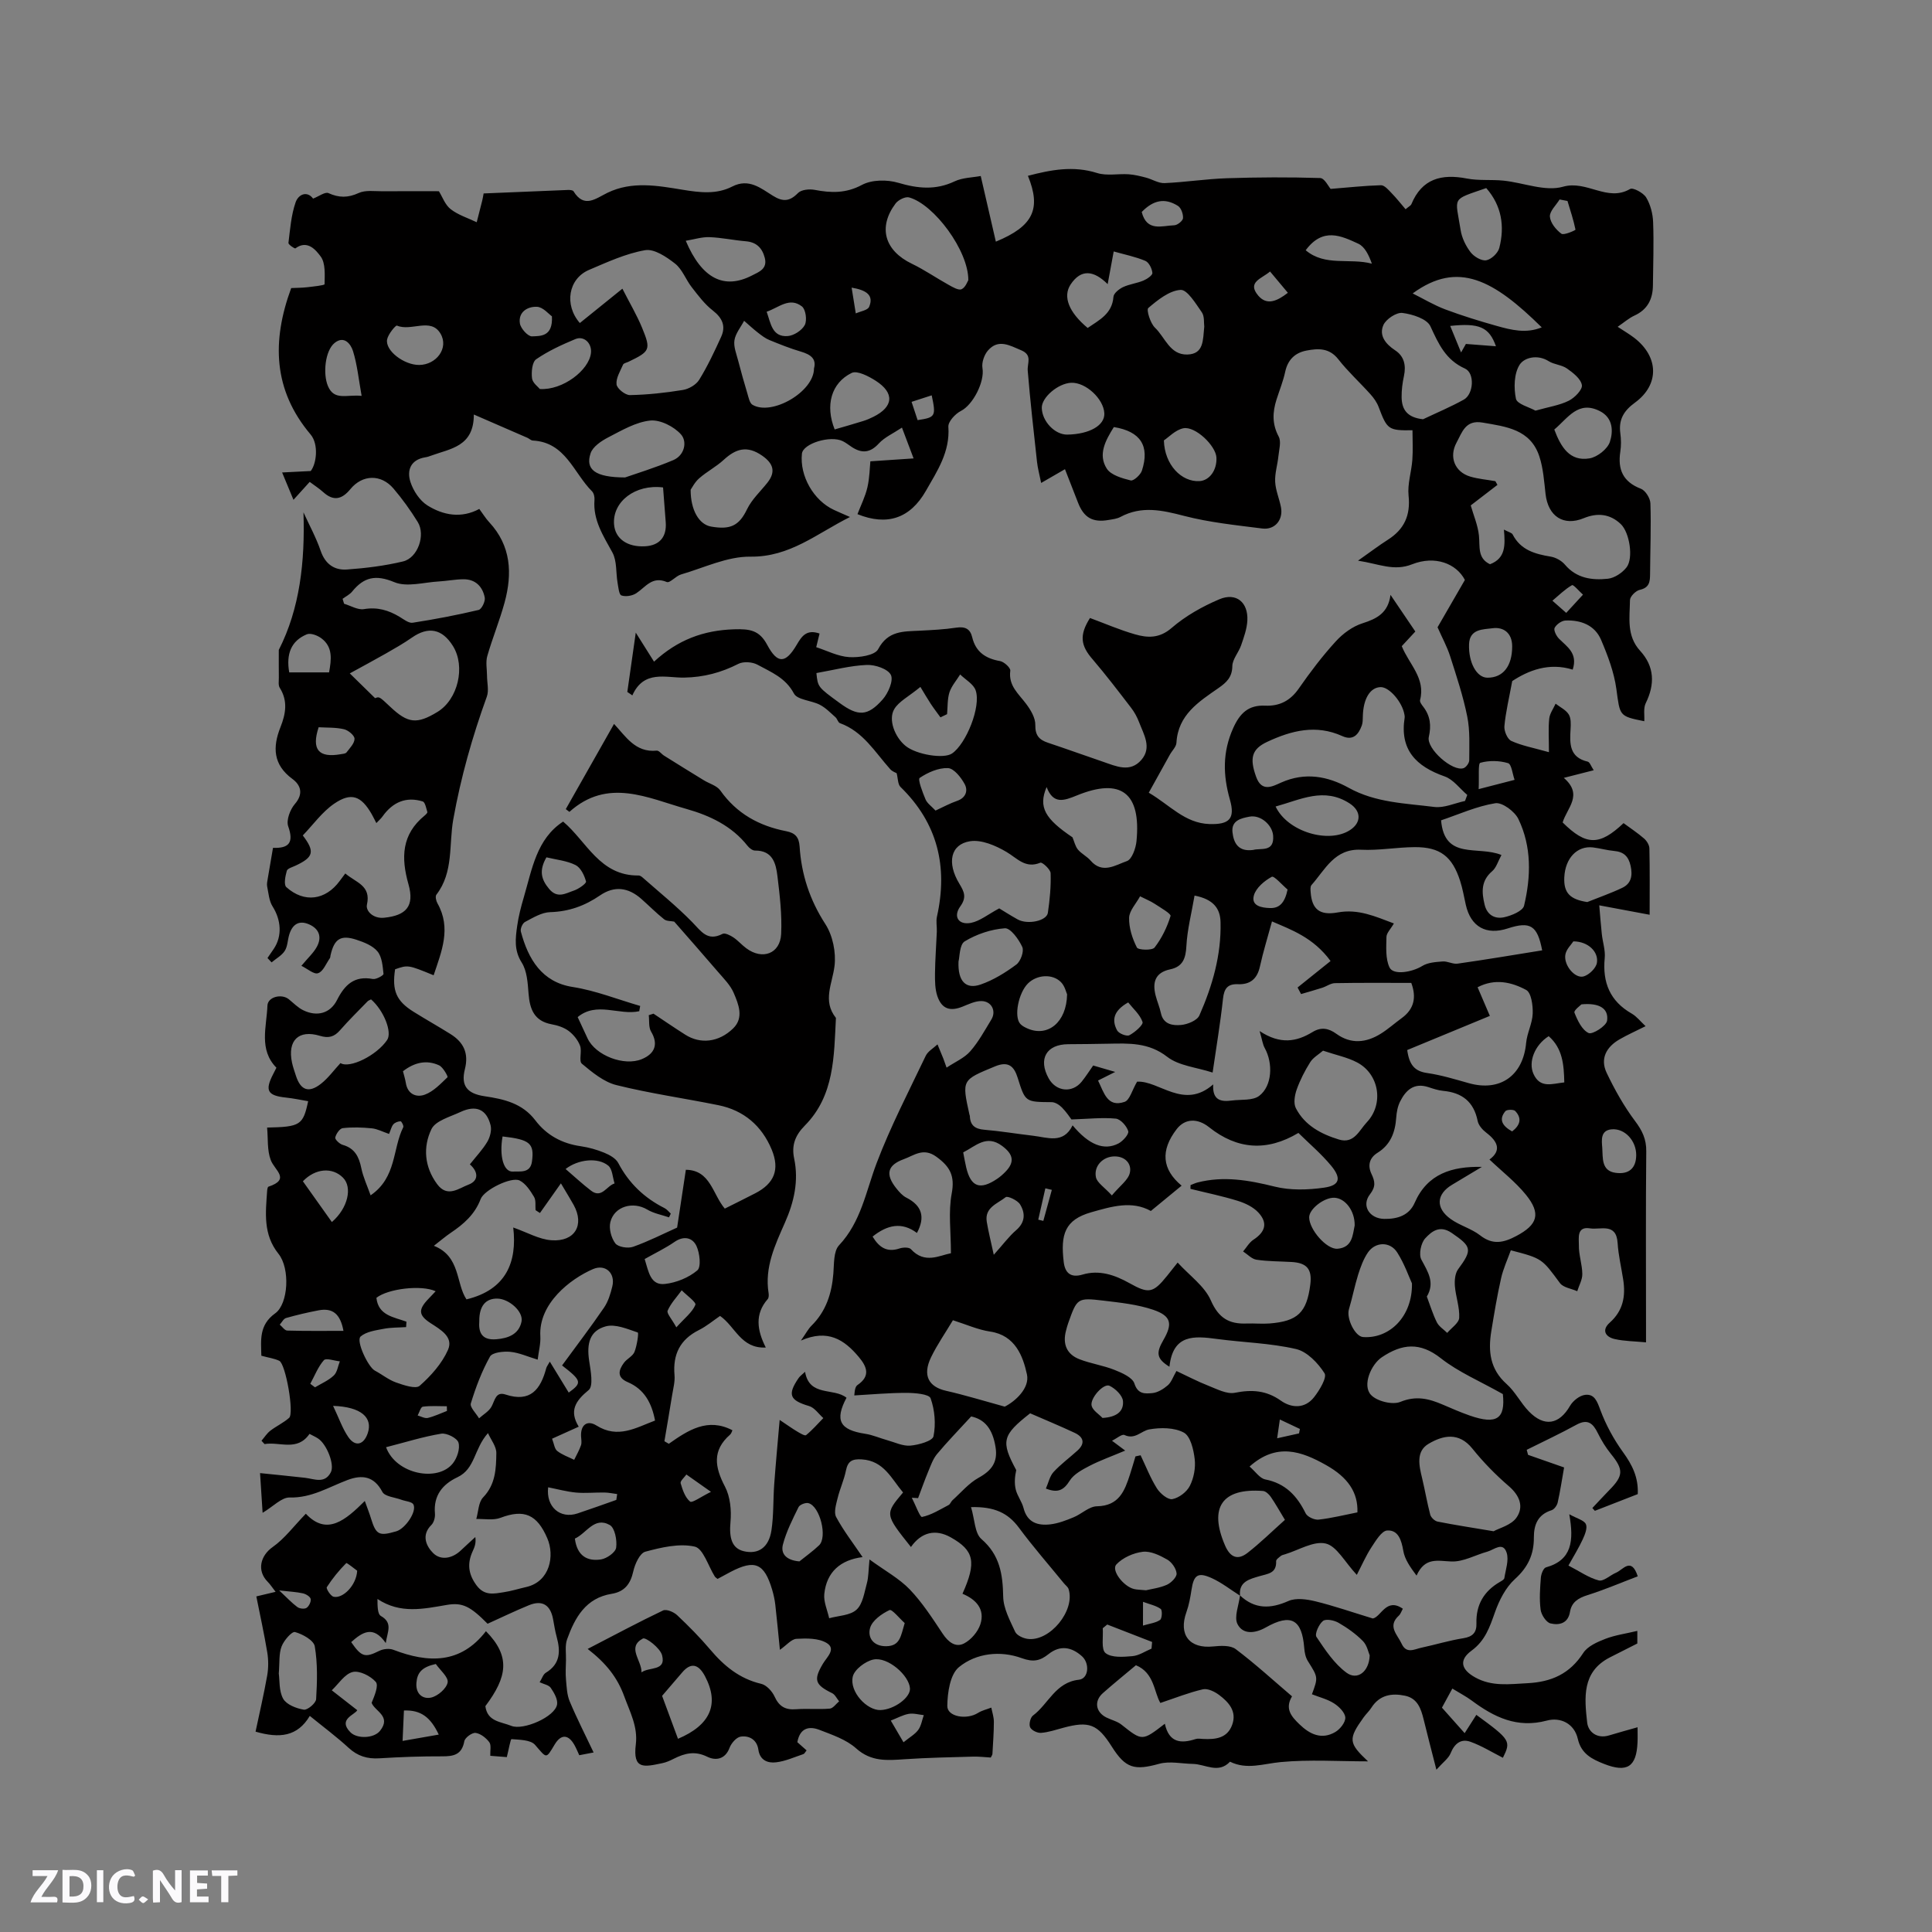 <svg enable-background="new 0 0 400 400" viewBox="0 0 400 400" xmlns="http://www.w3.org/2000/svg"><rect x="0" y="0" width="400" height="400" fill="#808080" stroke="none"/><g fill="#fbfafc"><path d="m37.59 393.81c-.92.31-1.52.05-2-.78-.7-1.2-1.52-2.34-2.47-3.78v4.59c-.55.03-.95.05-1.41.07-.03-.37-.06-.64-.06-.91 0-1.91 0-3.81 0-5.7 1.13-.41 1.77-.03 2.29.91.62 1.11 1.38 2.14 2.31 3.19v-4.2h1.35v6.61z"/><path d="m12.94 393.88v-6.75c1.9.19 3.93-.54 5.37 1.29.8 1.01.78 2.88.03 3.97-1.37 1.97-3.4 1.51-5.4 1.49m1.45-1.22c2.04.12 2.92-.58 2.89-2.21-.03-1.51-.98-2.19-2.89-2z"/><path d="m11.81 393.87h-5.49c.68-2.18 2.47-3.48 3.51-5.45h-3.08v-1.21h5.29c-.71 2.13-2.44 3.48-3.47 5.51.86 0 1.63.04 2.39-.01.79-.05 1.14.21.85 1.16"/><path d="m39.33 393.86v-6.61h3.7v1.07h-2.22v1.52c.68.04 1.34.09 2.07.13v1.07c-.72.05-1.38.09-2.1.14v1.48h2.4v1.19h-3.85z"/><path d="m27.71 388.56c-1.15-.3-2.46-.61-3.1.64-.37.73-.41 1.93-.06 2.67.63 1.35 1.99.93 3.17.68.35.94-.01 1.32-.93 1.46-1.62.25-3.05-.27-3.76-1.48-.73-1.24-.6-3.03.31-4.17.88-1.11 2.71-1.7 4-1.16.32.13.44.74.65 1.12-.1.08-.19.16-.28.24"/><path d="m49.15 387.24v1.07c-.59.02-1.17.05-1.87.08v5.44h-1.48v-5.44h-1.85c-.05-.4-.08-.73-.13-1.15z"/><path d="m20.06 387.21h1.33v6.62h-1.33z"/><path d="m30.68 393.25c-.49.38-.8.79-1.05.76-.32-.05-.6-.45-.9-.7.26-.24.51-.64.8-.67.29-.04.62.3 1.15.61"/></g><path d="m62.4 199.96c1.38-1.66 2.51-2.67 3.19-3.92 1.11-2.02.5-3.76-1.64-4.68-2.13-.91-3.45.1-4.07 2.16-.34 1.11-.33 2.42-.92 3.34-.63.98-1.8 1.6-2.73 2.39-.28-.3-.57-.6-.85-.9.43-.63.87-1.27 1.3-1.9 1.78-2.64 1.53-5.98-.25-8.79-.73-1.16-.83-2.74-1.12-4.15-.1-.5.04-1.06.12-1.58.34-2.08.71-4.17 1.09-6.39 3.35.12 4.33-1.11 3.15-4.46-.44-1.26.39-3.47 1.37-4.61 1.87-2.15 1.18-3.97-.49-5.19-4.03-2.96-4.12-6.6-2.49-10.71 1.1-2.77 1.58-5.44-.14-8.17-.34-.53-.18-1.4-.19-2.11-.02-1.78-.01-3.57-.01-5.73 4.38-8.6 5.44-18.31 5.11-28.48 1.21 2.65 2.62 5.22 3.56 7.96.94 2.75 2.84 4.06 5.45 3.87 3.89-.28 7.81-.76 11.6-1.67 3.06-.73 4.71-5.47 3.05-8.16-1.5-2.43-3.18-4.77-5.03-6.94-2.57-3.01-6.42-2.91-8.91.12-1.74 2.12-3.48 2.58-5.64.62-.85-.77-1.84-1.39-2.79-2.11-.98 1.08-1.82 2.01-3.36 3.71-.91-2.19-1.63-3.93-2.35-5.66 1.81-.09 3.62-.18 5.92-.3 1.21-1.5 1.68-5.55-.02-7.56-7.76-9.19-8.07-19.32-4.02-30.32 1.01-.05 2.16-.04 3.29-.17 1.27-.15 3.62-.39 3.62-.63.03-1.95.22-4.35-.81-5.74-.92-1.23-2.7-3.55-5.23-1.68-.15.11-1.49-.8-1.44-1.13.35-2.84.56-5.76 1.49-8.42.58-1.65 2.38-2.42 3.61-.75 1.21-.47 2.49-1.45 3.18-1.14 2.19.99 4.03 1 6.26-.02 1.42-.65 3.3-.35 4.98-.36 3.79-.04 7.58-.01 11.63-.01.72 1.16 1.28 2.82 2.44 3.72 1.56 1.21 3.57 1.83 5.39 2.7.39-1.51.78-3.01 1.15-4.52.1-.4.16-.81.28-1.44 5.83-.24 11.63-.49 17.43-.72.4-.02 1.03.03 1.18.27 2.22 3.61 4.6 1.49 7.04.31 5.08-2.46 10.39-1.47 15.58-.62 3.54.58 6.98 1 10.24-.67 3.45-1.77 5.92.36 8.44 1.92 2.06 1.28 3.46 1.18 5.18-.58.69-.7 2.35-.86 3.45-.65 3.4.65 6.46.75 9.79-1.03 2.04-1.09 5.19-1.12 7.5-.44 4.06 1.2 7.75 1.57 11.68-.29 1.64-.78 3.65-.78 5.41-1.11 1.09 4.74 2.1 9.14 3.13 13.59 7.75-3.2 9.43-6.77 6.64-13.63 4.74-1.24 9.39-2.14 14.32-.58 2 .63 4.34.12 6.51.26 1.21.08 2.42.38 3.6.69 1.31.34 2.6 1.2 3.87 1.14 4.32-.19 8.62-.87 12.93-1.01 6.42-.21 12.86-.24 19.28-.04.9.03 1.74 1.78 2.16 2.25 3.66-.29 7.04-.67 10.42-.76.72-.02 1.55.95 2.18 1.61 1.03 1.05 1.94 2.22 2.92 3.36.74-.62 1.08-.77 1.19-1.02 2.19-5.32 6.25-6.35 11.49-5.34 2.47.48 5.08.18 7.61.44 4.14.43 8.62 2.31 12.3 1.26 4.94-1.42 9.17 3.23 13.89.47.61-.36 2.74.79 3.33 1.75.89 1.47 1.38 3.38 1.44 5.13.17 4.34 0 8.69-.04 13.03-.02 2.87-1.09 5.05-3.85 6.31-1.13.52-2.11 1.39-3.45 2.31 1.27.84 2.41 1.5 3.44 2.29 5.09 3.93 5.24 9.69.14 13.41-2.31 1.68-3.41 3.51-3.03 6.33.17 1.25.19 2.57 0 3.81-.57 3.71.55 6.26 4.26 7.69.94.36 1.94 1.97 1.97 3.03.16 4.87-.04 9.75-.07 14.63-.01 1.59-.14 2.83-2.13 3.27-.83.18-2.02 1.37-2.03 2.12-.05 3.62-.76 7.38 2.11 10.51 2.97 3.25 3.08 6.91 1.15 10.84-.52 1.06-.22 2.51-.3 3.73-5.28-1.04-5.02-1.14-5.78-6.68-.48-3.48-1.78-6.92-3.17-10.18-1.3-3.03-4.18-4.12-7.35-3.99-.81.03-1.88.79-2.26 1.52-.25.47.34 1.67.88 2.22 1.66 1.69 3.97 3 2.86 6.43-4.93-1.54-9.21.19-12.52 2.37-.65 3.53-1.35 6.41-1.62 9.33-.09 1.01.62 2.69 1.43 3.06 2.13.98 4.52 1.41 7.79 2.33 0-2.88-.15-4.93.06-6.94.11-1.07.86-2.07 1.32-3.1.93.72 2.12 1.28 2.71 2.21.5.79.45 2.02.39 3.05-.18 2.99-.3 5.84 3.55 6.74.43.1.69.95 1.24 1.78-2.02.51-3.76.96-6.19 1.58 4.1 3.53.63 6.25-.24 9.23 4.87 4.83 7.63 4.85 12.61.14 1.43 1.06 2.92 2.03 4.25 3.19.56.49 1.09 1.35 1.1 2.05.1 4.44.05 8.88.05 13.73-3.36-.63-6.43-1.2-10.43-1.95.19 2.15.32 4.06.53 5.97.18 1.66.76 3.34.6 4.95-.49 5.05 1.08 8.92 5.6 11.5 1.04.6 1.83 1.65 2.86 2.6-2.01 1.01-3.75 1.78-5.38 2.72-2.73 1.57-4.08 3.99-2.68 6.94 1.66 3.48 3.58 6.91 5.89 9.99 1.49 1.98 2.34 3.75 2.31 6.26-.12 11.88-.05 23.75-.05 35.63v3.92c-2.36-.23-4.47-.23-6.47-.68-1.96-.44-2.76-1.87-1.04-3.4 2.79-2.48 3.32-5.51 2.78-8.95-.39-2.51-.99-5.01-1.15-7.54-.27-4.27-3.56-2.68-5.71-3.03-2.82-.46-2.29 2.06-2.31 3.49-.04 1.98.69 3.97.71 5.96.02 1.18-.68 2.37-1.05 3.56-1.22-.54-2.89-.75-3.58-1.68-3.72-5.04-3.64-5.1-10.17-6.79-.68 1.9-1.57 3.8-2.02 5.81-.82 3.61-1.42 7.27-2.02 10.93-.68 4.13-.29 7.88 3.17 10.95 1.79 1.59 2.91 3.92 4.6 5.66 3.21 3.31 6.29 2.73 8.53-1.15.61-1.05 1.99-2.14 3.13-2.27 1.93-.23 2.48 1.34 3.14 3.12 1.15 3.09 2.78 6.09 4.71 8.76 1.88 2.6 3.2 5.18 3.04 8.67-2.92 1.14-5.9 2.3-8.88 3.46-.17-.19-.35-.39-.52-.58 1.16-1.22 2.29-2.47 3.47-3.67 3-3.02 3.02-4.28.36-7.55-1.05-1.3-1.95-2.77-2.69-4.27-.99-2.02-2.08-3.05-4.44-1.75-3.37 1.85-6.85 3.47-10.29 5.19.09.35.19.7.28 1.04 2.43.85 4.86 1.7 7.46 2.61-.45 2.52-.8 4.92-1.33 7.27-.14.61-.72 1.42-1.28 1.59-2.85.9-3.66 3.03-3.65 5.66.02 3.49-1.22 6.15-3.92 8.59-1.91 1.73-3.26 4.39-4.14 6.89-1.08 3.05-2.02 5.86-4.83 7.92-2.67 1.95-2.19 3.92.74 5.55 3.47 1.93 7.07 1.39 10.81 1.2 5.01-.26 8.78-1.95 11.57-6.27.9-1.39 2.89-2.26 4.56-2.91 2.05-.79 4.29-1.09 6.63-1.65v2.61c-1.98 1-3.83 1.93-5.67 2.87-5.86 2.99-5.28 8.41-4.71 13.52.22 1.91 2.04 3.4 4.53 2.64 1.89-.58 3.81-1.09 5.9-1.69 0 1.26.04 2.21-.01 3.15-.22 5.05-2.15 6.32-6.95 4.43-2.46-.97-4.7-2.06-5.41-5.17-.73-3.2-3.6-4.55-6.42-3.79-6.14 1.64-10.91-.7-15.55-4.15-1.18-.87-2.5-1.55-4.01-2.48-.77 1.41-1.46 2.67-2.15 3.95 1.58 1.78 3.1 3.48 4.7 5.28.77-1.2 1.6-2.49 2.42-3.79 7.07 5.17 7.21 5.43 5.5 8.89-2.26-1.15-4.39-2.48-6.71-3.31-1.96-.7-3.3.35-4.11 2.36-.43 1.07-1.56 1.86-2.95 3.42-1.05-4.11-1.87-7.25-2.64-10.41-.55-2.24-1.27-4.37-3.86-4.91-2.77-.58-5.27-.16-6.96 2.48-.45.71-1.1 1.3-1.59 1.98-3.24 4.52-3.17 5.31.89 9.13-6.12 0-12.14-.41-18.08.15-3.56.33-6.99 1.65-10.49-.08-2.41 2.56-5.1.51-7.66.46-2.34-.04-4.82-.62-6.98-.03-5.14 1.42-6.97.98-9.84-3.56-2.94-4.65-4.71-5.33-10.01-3.9-1.53.41-3.07.94-4.63 1.06-.76.06-1.96-.52-2.26-1.15-.29-.61.04-2.02.58-2.43 3.21-2.39 4.65-6.89 9.52-7.42 2.02-.22 2.28-3.39.62-4.87-2.15-1.92-4.5-2.34-6.89-.45-1.74 1.39-3.13 1.74-5.58.85-4.4-1.6-9.4-1.07-12.98 1.85-1.84 1.5-2.39 5.28-2.42 8.05-.03 2.24 4 2.93 6.36 1.44.82-.52 1.83-.74 2.75-1.1.19.98.53 1.96.53 2.94 0 2.22-.18 4.45-.3 6.67-.01.19-.17.37-.34.73-1.17-.07-2.41-.22-3.65-.19-4.73.13-9.46.22-14.18.54-3.61.25-6.93.55-10.05-2.25-2.04-1.83-4.94-2.8-7.59-3.83-2.09-.81-4.03-.46-4.58 2.55.53.47 1.19 1.05 1.92 1.7-.29.34-.43.69-.67.77-1.87.62-3.73 1.48-5.66 1.7-1.69.2-3.34-.39-3.66-2.63-.29-2.03-1.87-2.96-3.66-2.69-.88.13-1.94 1.35-2.3 2.31-.93 2.48-2.95 2.68-4.63 1.85-2.56-1.26-4.66-.72-6.92.42-.75.38-1.54.74-2.36.91-3.77.79-6.16 1.42-5.5-3.9.44-3.64-1.19-6.62-2.39-9.91-1.43-3.93-3.73-6.85-7.58-9.84 5.71-2.95 10.6-5.58 15.61-7.96.69-.33 2.22.31 2.92.98 2.39 2.25 4.71 4.6 6.83 7.1 2.87 3.4 6.09 6.06 10.57 7.11 1.09.25 2.27 1.54 2.77 2.64.94 2.06 2.24 2.79 4.44 2.62 2.32-.18 4.67.07 6.99-.13.68-.06 1.29-.98 1.93-1.51-.48-.58-.84-1.39-1.45-1.69-3.56-1.74-3.89-2.75-1.9-6.1.8-1.35 2.81-3.06.77-4.29-1.67-1.01-4.15-.98-6.24-.86-1.07.06-2.07 1.33-3.44 2.28-.34-3.34-.61-6.34-.95-9.32-.12-1.05-.35-2.09-.65-3.11-1.63-5.5-3.58-6.33-8.6-3.71-.92.48-1.83.99-2.71 1.46-.25-.22-.45-.32-.56-.49-1.37-2.17-2.4-5.8-4.16-6.2-3.2-.72-6.92.16-10.23 1.05-1.15.31-2.16 2.56-2.5 4.09-.58 2.62-1.83 4.2-4.46 4.63-5.39.87-7.62 4.93-9.24 9.42-.47 1.31-.19 2.89-.23 4.34-.03 1.33-.12 2.67 0 3.98.14 1.53.19 3.15.77 4.53 1.47 3.51 3.21 6.9 4.95 10.58-1.06.2-1.93.37-2.97.57-.35-.76-.62-1.43-.97-2.06-1.27-2.3-2.81-2.35-4.12-.16-1.85 3.09-1.61 2.89-4.06.08-.92-1.06-3.19-1.05-4.88-1.19-.2-.02-.57 2.14-.97 3.72-.65-.05-1.96-.15-3.42-.27-.05-1.06.24-2.21-.21-2.82-.67-.89-1.81-1.79-2.84-1.92-.73-.09-2.2.99-2.33 1.73-.51 2.78-2.19 3.13-4.57 3.12-4.34-.02-8.69.14-13.02.41-2.48.15-4.48-.44-6.35-2.16-2.48-2.28-5.21-4.31-8.05-6.62-2.56 4.3-6.27 4.69-11.23 3.26.82-3.88 1.72-7.73 2.41-11.62.27-1.54.27-3.21.02-4.76-.64-3.88-1.5-7.73-2.27-11.62 1.73-.41 2.6-.62 3.99-.95-.71-.91-1.12-1.56-1.65-2.09-2.28-2.31-1.5-5.39 1.04-7.18 2.49-1.75 4.39-4.35 6.87-6.9 4.38 4.68 8.26 1.28 12.21-2.64.6 1.68.98 2.62 1.27 3.59 1.06 3.43 1.66 3.74 5.25 2.69 1.85-.54 4.28-4.07 3.55-5.54-.29-.6-1.63-.67-2.49-.99-1.36-.51-3.43-.66-3.94-1.62-1.75-3.32-4.24-3.59-7.22-2.47-3.91 1.47-7.46 3.74-11.98 3.62-1.67-.04-3.38 1.85-5.6 3.17-.19-2.88-.34-5.26-.53-8.22 3.3.34 6.3.63 9.29.97 1.93.22 4.08 1.31 5.36-1.13.84-1.6-.85-5.83-2.63-7-.52-.34-1.1-.6-1.78-.96-2.54 3.7-6.17 1.57-9.31 2.11-.21-.23-.42-.46-.63-.69.6-.7 1.11-1.52 1.82-2.07 1.24-.96 2.73-1.63 3.9-2.67 1.08-.95-.71-11.18-2.04-11.81-1.03-.49-2.22-.64-3.71-1.05-.07-3.19-.53-6.36 2.88-8.79 2.71-1.94 3.11-9.27.67-12.31-3.22-4.02-2.67-8.5-2.35-13.04.02-.3.1-.81.27-.86 4.64-1.54 1.28-3.38.48-5.5-.78-2.04-.54-4.47-.76-6.74 6.87-.14 7.45-.5 8.5-5.46-1.54-.26-3.06-.59-4.6-.75-3.81-.4-4.41-1.45-2.65-4.84.19-.37.38-.75.68-1.34-3.69-3.75-2.03-8.44-1.86-12.87.07-1.79 2.92-2.52 4.42-1.31.98.79 1.88 1.74 2.99 2.28 2.85 1.39 5.59.67 7-2.12 1.6-3.16 3.58-5.07 7.41-4.35.68.13 2.24-.76 2.21-1.05-.17-1.6-.3-3.5-1.24-4.65-.99-1.21-2.79-1.91-4.37-2.43-3.27-1.07-4.6-.16-5.36 3.24-.05.21-.03.45-.15.61-.77 1.09-1.38 2.74-2.41 3.07-.83.34-2.2-.9-3.47-1.52zm194.33 130.36c3.06 2.86 6.28 2.81 10.02 1.15 1.56-.69 3.79-.37 5.57.06 3.86.94 7.63 2.26 11.91 3.56 1.7-.31 2.77-4.41 6.21-2.02-.3.54-.46 1.09-.82 1.42-2.43 2.22-.29 3.94.57 5.82.99 2.17 2.64 1.14 4.09.83 2.9-.62 5.75-1.5 8.67-1.96 1.96-.31 2.79-1.19 2.73-3.08-.11-3.83 1.54-6.66 4.84-8.57.36-.21.89-.49.94-.81.27-1.75.97-3.69.48-5.23-.76-2.39-2.61-.63-3.96-.25-2.5.69-5 2.14-7.46 2.05-2.85-.1-5.48-.98-7.24 2.92-1.34-1.79-2.45-3.39-2.74-5.12-.38-2.2-1.03-4.35-3.33-4.22-1.17.07-2.38 2.14-3.28 3.5-1.13 1.73-1.96 3.66-3.02 5.69-2.51-2.69-4.16-5.96-6.44-6.49-2.5-.58-5.59 1.37-8.42 2.23-.3.09-.65.16-.88.35-.38.31-.98.72-.96 1.08.1 2.57-1.74 2.58-3.52 3.12-1.88.57-4.28 1.08-3.95 4.02-1.95-1.23-3.79-2.7-5.87-3.64-2.87-1.3-3.72-.64-4.18 2.41-.24 1.56-.52 3.14-1.05 4.62-1.69 4.68.62 7.63 5.53 7.12 1.55-.16 3.58-.27 4.67.55 4.05 3.05 7.8 6.49 11.66 9.78-1.55 2.58-.11 4.2 1.54 5.79 2.16 2.09 4.6 3.24 7.41 1.6 1-.58 2.14-2.02 2.08-3.01-.06-1.03-1.3-2.26-2.33-2.92-1.37-.88-3.04-1.28-4.58-1.89 1.31-3.53 1.27-3.51-.84-6.87-.48-.76-.68-1.77-.75-2.69-.46-5.96-2.74-7.23-7.97-4.27-2.23 1.26-4.74 1.5-5.85-.7-.75-1.5.29-3.92.52-5.93zm-31.06-202.37c3.01 1.11 6.09 2.45 9.28 3.37 2.62.76 5.07.89 7.61-1.3 2.88-2.49 6.38-4.46 9.9-5.95 3.48-1.47 5.99.63 5.79 4.42-.09 1.72-.72 3.45-1.29 5.11-.51 1.49-1.8 2.88-1.82 4.32-.03 2.31-1.24 3.4-2.86 4.53-4.08 2.84-8.38 5.53-8.71 11.33-.05.85-.91 1.64-1.37 2.48-1.42 2.55-2.84 5.11-4.36 7.86 4.34 2.53 7.45 6.32 12.56 6.49 4.11.13 5.37-1.09 4.24-5.05-1.44-5.06-1.55-9.82.66-14.77 1.4-3.13 3.17-4.85 6.63-4.69 2.97.13 5.21-1.01 6.97-3.55 2.36-3.39 4.87-6.71 7.65-9.75 1.47-1.62 3.48-3.1 5.53-3.75 3-.95 5.33-2.16 5.81-5.89 1.87 2.75 3.47 5.12 5.14 7.59-.82.88-1.81 1.96-2.81 3.03 1.49 3.72 4.97 6.64 3.79 11.16-.1.39.35.99.67 1.4 1.46 1.9 1.67 3.9 1.14 6.24-.55 2.43 4.97 7.28 7.22 6.45.53-.2 1.15-1.07 1.15-1.63 0-3.02.18-6.11-.41-9.04-.85-4.24-2.23-8.38-3.55-12.51-.63-1.97-1.65-3.82-2.6-5.98 1.61-2.79 3.59-6.22 5.66-9.8-1.78-3.41-6.19-5.11-10.93-3.24-3.78 1.5-6.86-.09-11.2-.75 2.59-1.82 4.34-3.16 6.18-4.33 3.4-2.16 4.72-5.06 4.29-9.15-.25-2.41.6-4.92.78-7.39.15-2.03.03-4.09.03-6.13-5.01.07-5.24-.14-7.01-4.82-.36-.96-1-1.86-1.69-2.63-2.2-2.45-4.65-4.68-6.67-7.26-1.86-2.37-4.16-2.25-6.57-1.79-2.37.45-3.87 1.89-4.41 4.38-.42 1.96-1.19 3.84-1.8 5.76-.83 2.61-.94 5.07.45 7.67.56 1.05.08 2.7-.06 4.06-.18 1.78-.76 3.56-.67 5.31.09 1.77.86 3.49 1.2 5.25.5 2.6-1.25 4.75-3.88 4.41-5.43-.69-10.93-1.25-16.21-2.62-4.53-1.18-8.76-2.12-13.13.22-.72.39-1.62.49-2.45.63-3.31.59-5.15-.48-6.35-3.59-.87-2.26-1.76-4.51-2.7-6.92-1.66.96-3.15 1.83-4.93 2.85-.35-1.74-.72-3.06-.86-4.39-.69-6.28-1.4-12.56-1.92-18.86-.13-1.57 1.03-3.21-1.35-4.22-2.4-1.01-4.73-2.41-6.87.03-.79.9-1.35 2.52-1.15 3.67.48 2.81-1.96 7.6-4.46 8.86-1.17.59-2.68 2.22-2.6 3.29.36 5.18-2.29 9.12-4.65 13.25-3.27 5.72-8.03 7.31-14.17 4.83.71-1.85 1.62-3.65 2.06-5.56.46-2.01.48-4.12.61-5.38 3.17-.21 5.89-.4 8.95-.6-.91-2.41-1.54-4.07-2.41-6.38-1.83 1.22-3.59 1.99-4.78 3.28-1.8 1.97-3.51 2.1-5.59.75-.62-.4-1.2-.88-1.86-1.21-2.55-1.29-8.26.47-8.48 2.58-.49 4.6 2.41 9.69 6.63 11.64.94.44 1.9.84 3.32 1.47-6.88 3.43-12.43 8.31-20.62 8.21-4.78-.06-9.6 2.3-14.37 3.69-1.07.31-2.3 1.83-2.94 1.56-3.03-1.28-4.37 1.04-6.31 2.32-.82.54-2.19.77-3.08.46-.51-.17-.63-1.69-.8-2.62-.36-2.11-.11-4.52-1.07-6.28-1.89-3.46-4.04-6.69-3.71-10.87.05-.59-.12-1.4-.51-1.79-3.82-3.8-5.46-10.16-12.26-10.51-.38-.02-.74-.4-1.12-.57-3.43-1.5-6.87-2.99-11.09-4.82.02 6.65-4.83 7.05-8.82 8.51-.4.15-.8.29-1.22.35-3.06.49-3.86 2.71-3.08 5.11.59 1.83 1.92 3.85 3.51 4.85 3.29 2.06 7.03 2.73 10.74.73.78 1.05 1.33 1.97 2.05 2.74 4.55 4.89 4.82 10.63 3.19 16.63-1.02 3.74-2.51 7.35-3.58 11.08-.36 1.25-.07 2.69-.06 4.04 0 1.47.43 3.09-.04 4.38-3 8.28-5.38 16.68-6.94 25.38-.94 5.22.1 10.95-3.5 15.61-.27.35-.07 1.29.22 1.79 2.92 5.17.84 9.99-.79 14.9-5.3-2.17-5.3-2.17-7.98-1.24-.67 4.43.24 6.57 3.86 8.82 2.52 1.57 5.1 3.02 7.61 4.59 2.7 1.69 3.82 3.94 2.98 7.27-.86 3.41.44 5.06 4.06 5.6 4.04.6 7.83 1.45 10.53 5 2.32 3.06 5.51 4.8 9.38 5.35 1.66.24 3.33.71 4.89 1.35 1.09.45 2.38 1.16 2.89 2.12 2.2 4.2 5.4 7.24 9.59 9.35.5.25.87.75 1.29 1.14-.12.26-.24.51-.37.77-1.51-.52-3.16-.81-4.5-1.61-2.92-1.75-6.82-.7-7.64 2.58-.34 1.35.18 3.3 1.03 4.42.58.76 2.6 1.08 3.66.71 3.2-1.13 6.25-2.69 9.13-3.98.58-3.83 1.19-7.83 1.81-11.97 5.1.06 5.52 5.05 8.06 8.04 2.14-1.07 4.22-2.1 6.28-3.16 3.96-2.03 5.16-4.92 3.42-9.09-2.05-4.9-5.75-8.09-11.01-9.16-7.04-1.43-14.17-2.43-21.12-4.16-2.62-.65-5.01-2.64-7.16-4.43-.67-.56.06-2.56-.37-3.71-.44-1.17-1.35-2.31-2.36-3.07-.97-.73-2.29-1.16-3.52-1.38-3.63-.67-4.54-3.13-4.79-6.38-.17-2.18-.31-4.67-1.42-6.41-1.62-2.56-1.29-5.03-.93-7.6.28-1.98.79-3.95 1.36-5.88 1.72-5.85 2.65-12.12 8.15-15.7 4.89 4.12 7.59 11.27 15.64 11.16.28 0 .6.23.84.44 3.45 3.04 7.04 5.94 10.25 9.22 1.85 1.88 3.13 4.05 6.27 2.43.5-.26 1.6.3 2.25.73.96.64 1.73 1.56 2.67 2.25 3.34 2.49 7.03 1.13 7.22-2.98.19-3.97-.29-8-.77-11.97-.32-2.65-1-5.31-4.64-5.28-.52.01-1.19-.52-1.56-.99-3.25-4.12-7.82-6.26-12.58-7.61-8.05-2.27-16.33-6.56-24.29.59-.25-.19-.5-.38-.75-.57 3.3-5.83 6.6-11.65 9.99-17.64 2.4 2.56 4.41 5.98 8.83 5.53.47-.05 1 .71 1.53 1.04 2.73 1.71 5.47 3.41 8.22 5.09 1.15.71 2.71 1.11 3.43 2.13 3.38 4.78 8.03 7.33 13.63 8.42 1.81.35 2.65 1.18 2.78 3.16.37 5.8 2.1 11.08 5.33 16.07 1.53 2.36 2.24 5.86 1.9 8.67-.45 3.69-2.54 7.21.29 10.76-.41 7.94-.29 16.09-6.45 22.3-2 2.02-2.77 4.09-2.2 6.8.98 4.65-.02 9.02-1.91 13.29-2.05 4.64-4.24 9.26-3.38 14.59.06.4.05.97-.18 1.23-2.72 3.11-2.21 6.46-.4 10.03-5.15.26-6.31-4.35-9.47-6.54-1.42.97-2.81 2.14-4.39 2.93-3.91 1.96-5.41 5.05-5.04 9.32.12 1.34-.26 2.72-.48 4.08-.52 3.21-1.07 6.41-1.61 9.61.3.18.61.35.91.53 4.01-2.82 8.05-5.47 13.17-2.8-.11.22-.21.67-.49.91-3.74 3.28-3.17 6.72-1.05 10.76 1.09 2.08 1.36 4.9 1.14 7.3-.31 3.33.29 5.48 2.75 6.07 2.99.71 5.19-.74 5.73-4.33.47-3.12.34-6.33.57-9.49.31-4.27.71-8.53 1.13-13.36 1.67 1.11 2.6 1.79 3.58 2.37.6.36 1.63.99 1.89.78 1.29-1.05 2.4-2.33 3.57-3.53-.97-.86-1.82-2.16-2.94-2.49-4.01-1.18-4.55-2.34-2.17-5.81.27-.4.71-.69 1.33-1.28.9 5.24 5.94 3.23 8.58 5.37-2.48 4.68-1.4 6.66 3.87 7.46 1.54.23 3.02.9 4.54 1.32 1.6.44 3.26 1.27 4.82 1.13 1.71-.15 4.58-.96 4.78-1.93.51-2.52.27-5.44-.6-7.87-.32-.88-3.27-1.12-5.02-1.12-3.59-.01-7.19.33-10.78.53.1-1.41.31-1.92.7-2.18 2.7-1.86 1.92-3.78.21-5.81-2.98-3.55-6.39-5.81-11.96-3.37 1.08-1.55 1.52-2.41 2.17-3.06 3.04-2.99 4.22-6.7 4.55-10.84.16-1.99.02-4.59 1.17-5.82 4.57-4.87 5.56-11.13 7.78-17 2.88-7.6 6.66-14.87 10.17-22.23.46-.96 1.61-1.59 2.44-2.37.4.97.8 1.94 1.2 2.92.15.38.28.78.68 1.89 1.8-1.2 3.68-1.99 4.89-3.37 1.73-1.97 3.01-4.34 4.38-6.59 1.07-1.76.04-3.81-2.08-3.82-1.28-.01-2.61.64-3.85 1.14-2.62 1.06-4.35.5-5.26-2.19-.48-1.44-.49-3.09-.48-4.65.03-2.89.26-5.78.38-8.67.04-1.04-.2-2.13.03-3.13 2.29-10.31.16-19.32-7.55-26.83-.57-.55-.51-1.75-.8-2.85-.17-.1-.9-.34-1.34-.84-3.15-3.52-5.59-7.78-10.4-9.52-.4-.14-.54-.89-.92-1.22-1.04-.92-2.04-1.97-3.25-2.59-1.76-.91-4.65-.99-5.36-2.33-1.73-3.27-4.74-4.43-7.54-5.96-1.06-.58-2.91-.71-3.95-.18-3.57 1.82-7.19 2.78-11.23 2.85-3.83.06-8.34-1.64-10.73 3.68-.35-.24-.69-.47-1.04-.71.55-3.85 1.1-7.7 1.75-12.28 1.49 2.36 2.51 4 3.78 6.01 4.91-4.53 10.25-6.5 16.58-6.7 3.29-.1 5.23.19 6.85 3.22 2.14 4.01 3.82 3.89 6.12-.03 1-1.7 2-3.27 4.72-2.31-.22.91-.43 1.75-.69 2.82 2.22.72 4.5 1.92 6.84 2.06 2.03.12 5.3-.35 5.98-1.64 2.04-3.86 5.22-3.66 8.56-3.83 2.54-.13 5.09-.25 7.6-.63 1.81-.27 2.89.21 3.31 1.97.73 3.07 2.78 4.43 5.78 4.95.83.15 2.19 1.41 2.11 1.99-.42 3.13 1.73 4.78 3.29 6.88.94 1.25 1.92 2.9 1.89 4.35-.04 2.17.8 3.08 2.63 3.69 3.81 1.27 7.6 2.64 11.41 3.94 2.7.92 5.6 2.32 7.94-.42 2.18-2.55.48-5.22-.48-7.74-.41-1.08-.98-2.14-1.69-3.05-2.58-3.36-5.15-6.73-7.89-9.94-2.53-2.88-2.87-5.03-.6-8.62zm20.8 118.19c.01-.26.02-.52.02-.78.48-.18.95-.41 1.44-.54 5.41-1.39 10.62-.48 15.96.85 3.25.81 6.9.7 10.25.22 3.23-.46 3.63-1.91 1.47-4.53-2.06-2.49-4.57-4.61-6.79-6.8-6.55 3.91-12.7 3.43-18.5-1.19-2.43-1.93-5.01-1.78-6.69.39-3.42 4.43-3.06 8.34 1.01 11.72-2.06 1.7-4.13 3.4-6.37 5.24-3.95-2.2-8.12-.93-12.32.26-5.53 1.57-6.39 4.62-5.72 10.29.26 2.21 1.38 3.36 3.89 2.62 3.48-1.04 6.69.08 9.7 1.76 3.99 2.24 4.9 2.12 7.82-1.51.59-.73 1.16-1.46 2.18-2.74 2.46 2.7 5.57 4.87 6.87 7.83 1.61 3.68 3.79 4.93 7.4 4.79 1.59-.06 3.18.11 4.76-.01 5.83-.46 7.69-2.27 8.43-8.03.41-3.2-.68-4.52-3.88-4.7-2.42-.14-4.87-.11-7.26-.47-.99-.15-1.85-1.12-2.77-1.71.7-.82 1.27-1.86 2.14-2.43 2.46-1.61 3.02-3.46 1.03-5.62-1.07-1.16-2.73-1.95-4.28-2.43-3.22-1-6.53-1.67-9.79-2.48zm4.59-24.08c-3.36-1.09-6.99-1.39-9.39-3.25-3.87-3.01-7.95-2.8-12.24-2.72-2.75.05-5.51.09-8.26.1-4.53.02-6.28 3.07-4.05 7.08 1.52 2.74 4.86 3.1 6.82.69.85-1.05 1.58-2.21 2.39-3.36 1.48.43 2.83.83 4.56 1.33-1.48.74-2.48 1.24-3.55 1.78 1.23 2.5 1.92 5.64 5.49 4.42 1.07-.36 1.55-2.42 2.59-4.18 4.55-.28 9.67 5.92 15.76.56-.2 3.37 1.67 3.63 3.87 3.34 1.92-.25 4.31.06 5.66-.97 2.7-2.06 2.88-6.75 1.14-9.89-.43-.77-.53-1.72-1.06-3.52 4.3 2.85 7.67 2.2 10.94.21 1.77-1.08 3.31-.83 4.95.36 3.03 2.19 6.18 1.86 9.21-.03 1.52-.95 2.87-2.17 4.32-3.22 2.59-1.89 3.08-4.32 1.98-7.29-5.31 0-10.56-.05-15.82.05-.88.02-1.74.68-2.63.96-1.45.47-2.92.87-4.37 1.3-.24-.45-.48-.9-.72-1.36 2.22-1.78 4.44-3.56 6.83-5.48-3.58-4.89-8.18-6.49-12.13-8.2-.91 3.35-1.83 6.3-2.49 9.31-.56 2.57-1.99 3.79-4.58 3.69-2.1-.08-2.84.88-3.07 2.99-.55 5.12-1.42 10.21-2.15 15.3zm-116.74-11.88c.33-.1.65-.21.98-.31 2.2 1.46 4.38 2.96 6.61 4.37 3.08 1.95 6.89 1.6 9.89-1.33 2.26-2.2 1.11-4.99.1-7.35-.68-1.59-2.03-2.93-3.19-4.28-3.07-3.59-6.2-7.12-9.12-10.47-.66-.14-1.57-.06-2.09-.48-1.65-1.31-3.14-2.83-4.73-4.23-2.72-2.4-5.59-2.74-8.55-.71-3.14 2.15-6.44 3.35-10.32 3.46-1.76.05-3.55 1.16-5.2 2.03-.52.27-1.02 1.42-.86 1.99 1.51 5.71 4.36 10.48 10.71 11.47 4.75.74 9.33 2.58 13.99 3.93-.06.36-.12.73-.19 1.09-4.15.92-8.8-2.07-12.75 1.22.71 1.54 1.37 2.98 2.05 4.41 1.67 3.56 7.58 5.81 11.24 4.29 2.83-1.18 3.39-3.22 1.91-5.7-.54-.9-.34-2.25-.48-3.4zm184.97-13.42c-.99-5.17-2.46-6.06-7.12-4.54-4.47 1.46-7.66-.33-8.69-4.88-.37-1.65-.65-3.33-1.17-4.94-1.63-5.09-4.15-7.04-9.41-7.01-3.7.02-7.41.72-11.08.54-5.52-.28-7.43 4.09-10.29 7.31-.28.31-.21 1.01-.17 1.52.26 3.44 1.81 4.84 5.6 4.15 4.26-.78 7.76.83 11.63 2.28-.67 1.17-1.53 1.98-1.54 2.8-.04 2.12-.22 4.49.63 6.3.79 1.68 4.68 1 6.79-.3 1.17-.72 2.8-.82 4.24-.93 1.01-.07 2.1.6 3.08.45 5.85-.83 11.67-1.81 17.5-2.75zm-12.48 44.83c-2.06 1.23-4.11 2.47-6.17 3.7-3.27 1.95-3.47 4.83-.27 7.11 1.88 1.34 4.28 1.97 6.08 3.37 2.62 2.05 4.87 1.52 7.51.12 4.37-2.32 5.16-4.6 1.95-8.55-2.16-2.65-4.93-4.8-7.53-7.27 2.5-1.85 1.77-3.7-.64-5.54-.79-.6-1.63-1.54-1.81-2.46-.8-3.99-3.25-5.86-7.15-6.22-1.04-.1-2.07-.45-3.07-.78-2.96-.96-4.65.64-5.83 2.98-.51 1.01-.73 2.23-.81 3.37-.21 3.01-1.17 5.57-3.85 7.24-1.75 1.09-2.08 2.68-1.27 4.39.74 1.56.92 2.63-.32 4.23-1.82 2.35-.08 5.02 2.94 5.08 2.75.05 5.18-.71 6.33-3.35 2.63-6.01 7.72-7.55 13.91-7.42zm-64.69 41.38c-2.67-1.66-2.81-2.84-1.26-5.52 1.96-3.38 1.65-5-2.12-6.28-3.25-1.1-6.78-1.47-10.22-1.88-5.49-.65-5.51-.55-7.37 4.68-.18.5-.31 1.01-.44 1.52-.74 2.76.12 4.9 2.79 5.93 2.35.91 4.91 1.27 7.24 2.2 1.56.62 3.72 1.56 4.13 2.83.72 2.28 2.27 2.09 3.66 1.98 1.13-.09 2.34-.84 3.24-1.61.75-.64 1.09-1.75 1.8-2.97 2.26 1.06 4.39 2.18 6.61 3.05 1.77.69 3.81 1.79 5.48 1.46 3.53-.7 6.5-.51 9.53 1.63 2.23 1.58 4.98 1.68 6.86-.7 1.14-1.44 2.73-4.1 2.18-4.97-1.35-2.12-3.61-4.49-5.91-5.02-5.32-1.23-10.89-1.35-16.34-2.08-4.71-.63-9.13-1.05-9.86 5.75zm-53.52 37.32c-5.42-6.8-5.42-6.8-1.63-11.29-2.4-2.83-3.96-6.57-8.55-6.85-1.98-.12-2.88.34-3.28 2.32-.39 1.94-1.25 3.77-1.72 5.7-.31 1.28-.83 2.94-.3 3.92 1.53 2.85 3.54 5.43 5.47 8.29-4.54.57-7.46 3.04-7.93 7.65-.16 1.62.64 3.34 1.01 5.01 1.94-.54 4.35-.56 5.67-1.78 1.3-1.19 1.61-3.56 2.14-5.47.35-1.27.31-2.65.54-4.92 3.22 2.35 6.15 3.93 8.35 6.22 2.61 2.73 4.7 5.99 6.81 9.16 1.15 1.73 2.67 2.92 4.43 2 1.44-.75 2.85-2.4 3.36-3.95 1.02-3.15-.91-5.17-3.7-6.33 2.95-6.57 2.42-8.96-2.43-11.68-3.15-1.77-6.07-1.09-8.24 2zm122.77-210.64c.96.51 1.62.64 1.81 1.01 1.66 3.22 4.61 4.04 7.86 4.58 1.06.17 2.26.84 2.95 1.65 2.41 2.86 5.63 3.28 8.91 2.93 1.38-.15 2.99-1.23 3.87-2.37 1.45-1.91.62-7.23-1.22-8.96-2.21-2.1-4.82-2.37-7.64-1.21-4.19 1.73-7.39-.36-7.92-5-.3-2.62-.47-5.32-1.29-7.8-1.85-5.6-6.87-6.15-11.76-6.99-3.54-.61-4.22 2.01-5.37 4.13-1.62 2.97-.39 6.09 2.82 7.05 1.68.5 3.47.64 5.21.95.14.26.29.51.43.77-1.88 1.45-3.76 2.89-5.53 4.25.57 2.02 1.48 4.1 1.7 6.25.23 2.28-.34 4.69 2.29 5.93 3.25-1.24 3.16-3.93 2.88-7.17zm-182.51-49.88c1.49 2.93 2.98 5.43 4.08 8.1 1.87 4.55 1.65 4.88-2.84 7.04-.38.18-.97.28-1.1.58-.58 1.34-1.5 2.79-1.35 4.1.1.87 1.8 2.22 2.76 2.21 3.66-.07 7.34-.47 10.96-1.06 1.24-.2 2.75-1.07 3.39-2.11 1.74-2.82 3.16-5.85 4.54-8.88 1.02-2.22.26-3.92-1.72-5.46-1.69-1.31-3.03-3.11-4.36-4.82-1.23-1.57-1.95-3.7-3.44-4.88-1.78-1.4-4.33-3.12-6.22-2.79-3.99.69-7.83 2.47-11.61 4.08-4.28 1.82-5.19 7.23-1.9 11 2.75-2.23 5.54-4.47 8.81-7.11zm-17.13 288.52c.49-.78.72-1.63 1.27-1.96 3.02-1.83 3.07-4.45 2.26-7.41-.34-1.22-.52-2.48-.76-3.73-.55-2.89-2.21-3.98-4.98-2.85-2.89 1.18-5.71 2.55-8.57 3.84-3.55-3.58-5.17-4.46-8.44-3.9-4.82.82-9.61 1.92-14.36-1.23.01 1.41-.01 3.11.71 3.52 2.55 1.46 1.33 3.27 1.01 5.61-2.61-3.77-4.88-2.23-7.16-.2 2.14 3.11 2.88 3.27 5.82 1.81.82-.41 2.08-.54 2.91-.22 7.24 2.78 13.92 2.96 19.17-3.85 5.15 5.23 4.42 9.47-.12 15.52.41 3.21 3.18 3.2 5.37 4.08 2.45 1 9.08-1.86 9.48-4.45.16-1.06-.62-2.4-1.3-3.4-.39-.61-1.42-.76-2.31-1.18zm191.59-182.46c.15-.42.3-.83.46-1.25-1.55-1.31-2.89-3.21-4.68-3.83-5.91-2.07-9.34-5.51-8.28-12.18.03-.2-.01-.42-.05-.63-.44-2.59-3.13-5.7-4.9-5.68-2.19.03-3.63 2.4-3.71 6.05-.01.63-.01 1.3-.21 1.88-.68 1.89-1.81 3.22-4.04 2.21-5.43-2.46-10.53-1.16-15.57 1.2-3.17 1.49-3.68 3.35-2.26 7.26 1.17 3.23 3.41 1.94 5.19 1.15 4.93-2.19 9.62-1.32 13.99 1.11 5.56 3.08 11.7 3.19 17.69 3.95 2.03.26 4.24-.79 6.37-1.24zm-70.36 134.5c-2.92 1.23-5.23 2.05-7.38 3.16-1.51.79-3.26 1.71-4.11 3.07-1.24 1.99-2.48 2.6-4.93 1.63.54-1.23.8-2.57 1.58-3.42 1.49-1.62 3.31-2.95 4.95-4.44 1.66-1.5 1.28-2.81-.58-3.68-2.94-1.38-5.95-2.62-9.21-4.04-5.8 4.54-6.1 5.79-2.88 11.76-.31 1.39-.41 2.78-.09 4.06.33 1.31 1.27 2.48 1.6 3.79.77 3.03 2.96 3.68 5.55 3.38 1.64-.19 3.26-.82 4.81-1.46 1.66-.68 3.21-2.25 4.83-2.28 4.6-.08 5.76-3.21 6.86-6.62.4-1.23.75-2.47 1.13-3.71.35-.08.71-.16 1.06-.23 1.1 2.3 2.03 4.71 3.38 6.86.67 1.06 2.26 2.38 3.18 2.22 1.37-.25 2.99-1.48 3.63-2.74.83-1.63 1.22-3.74 1.01-5.55-.23-1.96-.87-4.73-2.24-5.48-1.96-1.07-4.83-1.08-7.16-.67-1.67.29-2.95 2.19-5.15 1.16-.51-.24-1.59.71-2.57 1.19.76.56 1.25.93 2.73 2.04zm-161.47-119.49c2.2 1.9 5.38 2.47 4.48 6.46-.29 1.3 1.29 2.93 3.53 2.71 4.58-.45 6.36-2.38 5.07-6.93-1.57-5.53-1.42-10.34 3.35-14.23.24-.2.61-.56.56-.73-.24-.78-.46-2.03-.96-2.19-3.4-1.05-6.18.1-8.32 3.1-.33.47-.79.85-1.28 1.38-.4-.76-.67-1.34-.98-1.88-2.16-3.73-4.19-4.56-7.73-2.15-2.52 1.72-4.39 4.38-6.52 6.59 2.54 3.34 2.24 4.49-1.45 6.23-.67.32-1.71.59-1.86 1.09-.31 1.09-.66 2.88-.1 3.38 3.72 3.34 8.13 2.71 11.06-1.29.3-.41.61-.82 1.15-1.54zm29.54 115.87c-2.94 3.29-2.61 7.39-6.33 9.14-3.1 1.46-4.98 3.8-4.65 7.51.07.77-.21 1.84-.73 2.36-2.19 2.15-1.01 4.47.36 5.83 1.57 1.56 3.94 1.15 5.73-.55.99-.94 2-1.85 3-2.77.19 1.29-.17 2.11-.54 2.92-1.16 2.52-.95 4.72.79 7.08 1.65 2.23 3.61 1.73 5.64 1.42 1.56-.23 3.08-.72 4.63-1.07 4.95-1.12 5.94-6.49 4.38-10.1-2.12-4.94-4.8-6.09-9.7-4.23-1.48.56-3.32.19-5 .24.44-1.52.44-3.47 1.42-4.48 2.57-2.67 2.69-5.93 2.73-9.16.03-1.35-1.11-2.75-1.73-4.14zm10.76-45.57c-.3-.2-.61-.4-.91-.59-.08-.93.12-2.04-.32-2.76-.77-1.28-1.72-2.75-2.98-3.38-1.67-.84-7.34 1.92-8.07 3.85-1.2 3.17-3.51 5.18-6.17 6.97-1.08.73-2.08 1.59-3.51 2.7 5.55 2.19 4.53 7.81 6.75 11.09 8.21-1.98 10.52-7.72 9.68-14.88 2.9 1.02 5.36 2.46 7.91 2.64 4.86.35 6.89-3.17 4.6-7.31-.63-1.14-1.33-2.26-2.64-4.47-1.67 2.37-3.01 4.25-4.34 6.14zm4.58 31.56c2.99-4.09 5.94-7.95 8.68-11.96.87-1.27 1.35-2.87 1.72-4.39.68-2.75-1.42-4.7-3.99-3.6-4.73 2.04-11.3 7.15-10.91 13.9.09 1.54-.34 3.11-.55 4.85-2.07-.62-3.85-1.45-5.7-1.62-1.4-.13-3.68.12-4.17.98-1.7 3.04-2.95 6.36-3.97 9.7-.24.78 1.09 2.05 1.7 3.09.89-.8 2.05-1.45 2.59-2.44.7-1.29.86-3.16 2.89-2.49 5.17 1.71 7.26-1.07 8.43-5.44.09-.35.35-.66.74-1.37 1.45 2.36 2.68 4.38 3.92 6.41 2.81-2.04 2.7-2.45-1.38-5.62zm174.98-65.3c.43 3.15 1.6 4.4 4.14 4.76 2.91.42 5.77 1.3 8.62 2.1 6.48 1.82 11.24-1.57 11.86-8.34.19-2.05 1.29-4.04 1.36-6.07.06-1.67-.29-4.32-1.35-4.89-3.01-1.62-6.46-2.44-10.06-.56 1 2.32 1.92 4.49 2.54 5.93-5.94 2.46-11.5 4.75-17.11 7.07zm17.88 99.63c1.19-.66 3.65-1.26 4.74-2.82 1.57-2.23.68-4.58-1.6-6.53-2.72-2.34-5.27-4.95-7.52-7.75-2.82-3.51-6.12-2.76-9.09-1-2.64 1.56-1.96 4.52-1.32 7.14.6 2.5 1.02 5.05 1.68 7.54.16.58.92 1.3 1.52 1.42 3.52.7 7.07 1.24 11.59 2zm-108.19-5c.78 2.58.76 5.41 2.15 6.61 3.82 3.31 4.42 7.27 4.51 11.91.04 2.45 1.4 4.95 2.47 7.28.34.75 1.63 1.35 2.57 1.48 4.6.64 9.93-5.87 8.5-10.31-.15-.46-.65-.8-.98-1.21-3.13-3.83-6.39-7.56-9.33-11.53-2.24-3-5.01-4.35-9.89-4.23zm-123.38-167.48c.87-.35.87-.35 3.13 1.78 3.66 3.46 5.52 3.66 9.79 1.06 4.24-2.59 5.84-9.37 3.21-13.62-2.23-3.59-5.1-4.14-8.51-1.76-1.73 1.21-3.57 2.25-5.4 3.3-2.44 1.39-4.92 2.71-7.46 4.11 1.74 1.71 3.24 3.18 5.24 5.13zm129.22 43.52c.76.46 2.26 1.42 3.82 2.29 2.05 1.13 6 .32 6.25-1.37.4-2.71.66-5.47.57-8.2-.02-.79-1.74-2.34-2.12-2.18-3.11 1.28-4.76-.89-7.01-2.22-2.23-1.32-5.19-2.6-7.56-2.22-4.03.64-4.84 4.45-2.21 8.79 1.03 1.69 1.54 2.84.19 4.71-1.51 2.1-.36 3.89 2.22 3.4 1.86-.37 3.52-1.76 5.85-3zm14.95 43.7c-.26-.34-1.01-1.5-1.96-2.47-.54-.55-1.4-1.1-2.12-1.11-5.49-.04-5.47-.01-7.05-5.04-.72-2.3-1.85-3.54-4.66-2.38-6.89 2.85-6.93 2.74-5.33 9.98.02.1.08.2.09.3.06 1.93 1.05 2.69 2.98 2.85 3.37.28 6.72.85 10.09 1.24 3.02.35 6.29 1.77 8.2-2.15 3.37 4.04 6.5 5.29 9.48 3.76.93-.48 2.22-1.93 2.04-2.55-.32-1.07-1.59-2.5-2.58-2.6-2.83-.27-5.7.06-9.18.17zm-86.21 62.34c-.69-3.63-2.22-6.49-5.65-7.95-2.29-.97-1.93-2.47-.78-4.02.62-.83 1.81-1.35 2.17-2.24.52-1.29.91-3.94.68-4.02-2.15-.73-4.66-1.82-6.64-1.27-3.28.91-3.97 3.51-3.42 7.13.31 2.04.92 5.22-.11 6.06-2.74 2.25-4.06 4.3-2.05 7.58-2.06.93-3.75 1.69-5.52 2.49.41 1.05.5 2.1 1.07 2.54 1.02.8 2.32 1.24 3.51 1.83.48-1 1.05-1.97 1.41-3.02.19-.57.04-1.26.01-1.89-.09-2.42 1.35-3.34 3.18-2.2 4.47 2.81 8.2.45 12.14-1.02zm105.55 62.77c.85 3.93 3.32 4.16 6.34 3.18.48-.16 1.05-.06 1.58-.03 2.55.13 5.01-.13 6.02-2.93 1.01-2.78-.71-4.68-2.71-6.18-.92-.69-2.35-1.39-3.34-1.17-2.92.67-5.73 1.8-8.82 2.83-1.32-2.21-1.24-6.25-5.06-7.81-2.33 1.96-4.64 3.82-6.85 5.78-1.87 1.66-1.48 3.95.76 5.05 1.03.51 2.24.78 3.11 1.48 4.29 3.4 4.26 3.44 8.97-.2zm-33.15-65.65c2.16-1.08 5.21-3.83 4.6-6.67-.81-3.71-2.39-8.1-7.61-8.87-2.56-.38-5.01-1.5-7.72-2.35-1.56 2.62-3.26 5.05-4.53 7.68-1.8 3.73-.51 6.11 3.11 6.93 3.85.87 7.64 2.04 12.15 3.28zm103.13-2.6c-4.74-2.68-9.18-4.54-12.83-7.41-4.33-3.42-8.04-3.02-12.22-.22-2.24 1.5-4.08 5.79-2.28 7.77 1.21 1.34 4.48 2.15 6.12 1.47 3.28-1.34 5.93-.65 8.79.58 1.84.79 3.69 1.6 5.58 2.26 5.64 1.96 7.38.59 6.84-4.45zm-.29-111.61c-.71 1.29-1.06 2.62-1.92 3.35-2.33 1.99-2.19 4.33-1.57 6.92.53 2.22 2.19 3.01 4.03 2.62 1.53-.33 3.88-1.3 4.14-2.39 1.44-6.04 1.59-12.24-1.18-17.96-.76-1.57-3.35-3.49-4.78-3.26-3.86.62-7.56 2.31-11.22 3.54.71 8.33 7.63 5.17 12.5 7.18zm-226.71 96.62c-.02.37-.05.75-.07 1.12-1.56.11-3.14.06-4.66.36-1.65.32-3.59.57-4.76 1.59-1.01.89 1.56 6.33 2.95 7.06 1.49.79 2.84 1.91 4.4 2.46 1.57.55 4.05 1.4 4.87.69 2.35-2.07 4.62-4.62 5.87-7.44 1.18-2.69-1.52-4.18-3.62-5.55-2.51-1.63-2.55-2.81-.44-5 .49-.51.98-1.03 1.51-1.59-2.95-1.37-9.87-.54-12.27 1.36.4 3.68 3.59 3.97 6.22 4.94zm210.48-186.84c2.82-1.34 5.71-2.55 8.43-4.06 2.04-1.13 2.32-5.49.25-6.43-4.01-1.8-5.47-5.1-7.16-8.76-.71-1.54-3.72-2.5-5.8-2.76-1.24-.15-3.38 1.27-3.93 2.5-.96 2.16.44 3.93 2.43 5.24 1.88 1.23 2.29 3.13 1.82 5.33-.31 1.43-.5 2.92-.48 4.38.03 2.65 1.25 4.22 4.44 4.56zm-20.71 130.73c-.92.8-2.05 1.42-2.65 2.38-1.12 1.78-2.1 3.69-2.8 5.66-.42 1.19-.7 2.85-.18 3.86 1.84 3.58 5.23 5.37 8.93 6.5 3.13.95 4.2-1.92 5.75-3.56 3.59-3.79 2.6-9.99-2-12.41-2.01-1.06-4.33-1.51-7.05-2.43zm-51.87-44.17c.36.85.56 1.84 1.12 2.53.73.88 1.87 1.41 2.62 2.28 2.46 2.86 5.19.91 7.52.11 1.04-.36 1.85-2.65 1.99-4.14.97-9.98-3.2-13.19-12.35-9.45-2.7 1.1-4.88 1.89-6.26-1.74-1.78 4.18-.29 6.6 5.36 10.41zm-25.17 86.11c0-4.48-.56-8.54.16-12.36.69-3.66-.34-5.57-3.19-7.63-2.7-1.95-4.58-.26-6.72.51-3.41 1.24-3.88 3.13-1.56 6.04.59.74 1.27 1.52 2.08 1.93 3.27 1.66 3.94 4.06 2.19 7.31-3.15-2.36-6.15-1.67-9.18.75 1.36 2.25 2.97 3.33 5.58 2.46.71-.24 1.96-.28 2.36.15 2.86 3.14 5.94 1.27 8.28.84zm50.44-74.05c-.63 3.68-1.51 7.04-1.69 10.43-.13 2.57-.74 4.29-3.35 4.84-3.12.66-3.72 2.68-3.02 5.42.31 1.22.83 2.4 1.09 3.63.5 2.39 2.49 2.62 4.17 2.47 1.35-.12 3.34-.93 3.8-1.98 2.7-6.12 4.55-12.51 4.38-19.3-.06-2.81-1.45-4.75-5.38-5.51zm-176.39-61.44c.1.34.21.68.31 1.02 1.38.41 2.85 1.33 4.13 1.11 2.76-.46 5.05.22 7.33 1.58.87.52 1.91 1.37 2.74 1.24 4.58-.71 9.15-1.58 13.66-2.65.62-.15 1.42-1.79 1.26-2.57-.44-2.26-1.92-3.8-4.41-3.78-1.68.01-3.36.35-5.05.45-3.12.17-6.65 1.24-9.26.15-3.85-1.6-6.28-1.06-8.71 1.92-.51.64-1.32 1.02-2 1.53zm97.6-47.69c.55-2.04-.73-2.9-2.71-3.49-2.22-.65-4.38-1.52-6.53-2.4-.84-.34-1.59-.93-2.32-1.49-1.01-.78-1.94-1.65-2.91-2.49-.7 1.33-1.78 2.61-2 4.02-.21 1.34.41 2.83.77 4.23.59 2.28 1.23 4.55 1.91 6.81.25.83.46 1.97 1.06 2.33 3.99 2.35 12.73-2.69 12.73-7.52zm27.55 71.57c-.46.22-.91.44-1.37.66-.68-.94-1.38-1.85-2.02-2.82-.7-1.07-1.34-2.18-2.13-3.48-2.49 2.04-4.45 3-5.4 4.57-1.32 2.18.11 5.85 2.34 7.65 2.24 1.81 7.9 2.73 9.61 1.56 2.92-1.99 6.05-9.71 4.89-13.07-.45-1.31-2.1-2.2-3.21-3.29-.76 1.23-1.78 2.38-2.22 3.71-.44 1.41-.35 3-.49 4.51zm4.4-89.85c.05-6.09-7.08-15.71-12.27-17.14-.78-.21-2.23.52-2.79 1.26-3.7 4.94-2.26 9.76 3.36 12.47 2.64 1.27 5.08 2.97 7.65 4.39.83.46 2.02 1.17 2.65.89.82-.37 1.23-1.62 1.4-1.87zm-123.66 148.9c-.35.19-.57.25-.71.4-1.92 1.98-3.89 3.91-5.7 5.98-1.2 1.38-2.36 1.71-4.16 1.17-4.44-1.35-6.77.97-5.79 5.56.2.93.53 1.83.82 2.74.97 2.96 2.63 3.6 5.14 1.65 1.54-1.2 2.72-2.86 4.07-4.31 1.89 1.19 7.49-1.57 9.66-4.78 1.08-1.59-.65-6.07-3.33-8.41zm215.51 58.8c-.63-1.37-1.56-4.06-3.05-6.4-1.48-2.32-4.53-2.24-6.07.01-.92 1.35-1.51 2.97-2.01 4.55-.74 2.37-1.21 4.83-1.92 7.21-.56 1.88 1.26 5.62 2.92 5.74 5.43.4 10.26-4.21 10.13-11.11zm-149.34-164.32c-.01 4.22 1.73 7.19 4.22 7.63 3.99.7 5.81-.16 7.46-3.59.98-2.03 2.77-3.68 4.21-5.49 1.82-2.3 1.18-4.02-1.07-5.59-3.14-2.19-5.47-1.45-7.99.87-1.54 1.42-3.47 2.41-5.05 3.8-.92.79-1.5 1.98-1.78 2.37zm58.08 191.87c-2.7 2.94-4.99 5.29-7.08 7.8-.83 1-1.29 2.35-1.8 3.58-.76 1.82-1.41 3.69-2.11 5.53-.43-.03-.86-.06-1.3-.08.72 1.4 1.7 4.06 2.11 3.98 1.93-.4 3.71-1.53 5.51-2.47.34-.18.48-.7.79-.98 1.78-1.6 3.38-3.54 5.43-4.67 2.68-1.48 4-3.22 3.5-6.32-.61-3.83-2.26-5.77-5.05-6.37zm57.64 10.37c1.19 1.01 2.1 2.44 3.25 2.67 4.19.82 6.58 3.4 8.36 7.02.36.73 1.82 1.4 2.69 1.3 2.71-.3 5.38-.98 8.03-1.5.15-4.12-1.96-7.25-6.49-9.79-5.12-2.89-10.25-4.69-15.84.3zm-161.43-62.56c1.33-1.68 2.66-3.07 3.62-4.69.56-.96.93-2.38.67-3.41-.84-3.33-3.03-4.25-6.25-2.74-2.13 1-5.15 1.8-5.99 3.54-1.78 3.69-1.48 7.81 1.18 11.4 2.13 2.88 4.5.83 6.5.09 2.12-.8 2.05-2.64.27-4.19zm32.14-142.22c2.1-.74 6.11-1.96 9.96-3.58 2.36-.99 2.94-3.83 1.62-5.32-1.45-1.64-4.31-3.09-6.38-2.88-2.98.31-5.88 2.03-8.65 3.46-1.46.75-3.25 1.95-3.7 3.33-1.09 3.3.85 4.98 7.15 4.99zm163.06-38.1c2.24 1.12 4.42 2.43 6.75 3.31 3.5 1.31 7.1 2.42 10.7 3.43 2.97.83 6.02 1.61 9.27.29-9.93-9.79-17.31-13.91-26.72-7.03zm2.93 207.69c.69 1.82 1.24 3.66 2.08 5.34.44.87 1.41 1.46 2.14 2.18.87-1.04 2.42-2.04 2.48-3.12.12-2.16-.71-4.36-.89-6.56-.09-1.15.02-2.6.65-3.47 3.03-4.1 2.82-4.72-1.32-7.55-2.52-1.72-4.2-.24-5.47 1.12-.89.96-1.38 3.33-.8 4.41 1.34 2.52 2.86 4.74 1.13 7.65zm-29.38 46.23c-1.16-1.91-1.98-3.39-2.94-4.78-.37-.53-1.04-1.16-1.61-1.2-8.49-.65-11.24 3.44-7.84 11.3 1.08 2.5 2.64 3.07 4.63 1.53 2.65-2.06 5.06-4.44 7.76-6.85zm-40.84-246.77c2.37-1.64 5.07-2.9 5.34-6.46.06-.73 1.17-1.61 1.99-2 1.32-.62 2.85-.78 4.21-1.35.75-.31 1.9-1.1 1.86-1.58-.08-.9-.71-2.18-1.46-2.5-2.04-.86-4.26-1.3-6.55-1.95-.46 2.49-.8 4.32-1.25 6.77-2.84-2.83-5.49-3.23-7.68.08-1.65 2.51-.34 5.76 3.54 8.99zm103.44 118.86c2.41-.97 4.88-1.82 7.23-2.94 1.89-.9 2.18-2.54 1.74-4.56-.44-1.97-1.43-2.9-3.41-3.08-1.47-.13-2.91-.55-4.38-.73-3.28-.39-5.76 2.23-5.94 6.2-.15 3.22 1.19 4.57 4.76 5.11zm-130.18 12.31c-.17 4.12 1.53 5.82 4.59 4.76 2.63-.91 5.13-2.46 7.38-4.13.89-.66 1.64-2.75 1.23-3.64-.72-1.59-2.44-3.95-3.6-3.87-2.85.2-5.86 1.22-8.32 2.71-1.09.66-1.03 3.24-1.28 4.17zm119.45-114.05c2.76-.78 4.99-1.1 6.91-2.06 1.22-.61 2.87-2.31 2.7-3.24-.22-1.3-1.82-2.54-3.09-3.43-1.08-.76-2.65-.8-3.78-1.51-2.32-1.47-5.07-.76-6.02.74-1.16 1.83-1.23 4.78-.76 7.04.23 1.1 2.74 1.73 4.04 2.46zm-148.87 54.33c.29 2.9.29 2.9 4.81 6.2 3.8 2.78 5.78 2.79 8.9-.73 1.15-1.3 2.28-3.91 1.71-5.08-.61-1.25-3.28-2.15-5-2.07-3.43.14-6.83 1.05-10.42 1.68zm80.3-71.73c-.11-.73.08-2.12-.51-2.97-1.26-1.8-3.02-4.73-4.4-4.63-2.34.15-4.73 2.09-6.68 3.75-.43.37.42 3.17 1.4 4.09 2.09 1.99 3.06 5.64 6.69 5.54 3.43-.1 3.21-2.97 3.5-5.78zm-191.61 278.87c.2 1.39.01 3.62.91 5.22.69 1.22 2.72 2 4.27 2.26.75.13 2.5-1.35 2.55-2.17.22-3.64.33-7.37-.28-10.94-.21-1.25-2.52-2.54-4.09-2.96-.66-.17-2.31 1.74-2.78 2.98-.58 1.51-.39 3.32-.58 5.61zm84.26-296.64c3.35 7.9 7.97 10.13 13.7 7.19 1.46-.75 3.25-1.36 2.66-3.65-.53-2.05-1.72-3.26-3.94-3.44-2.51-.21-5-.76-7.51-.85-1.57-.06-3.15.46-4.91.75zm-61.43 184.92c-1.38-.47-2.44-1.05-3.56-1.16-2-.2-4.04-.27-6.03-.04-.62.07-1.38 1.19-1.55 1.94-.09.4.9 1.34 1.54 1.52 2.52.71 3.38 2.49 3.86 4.84.38 1.85 1.21 3.6 1.92 5.61 5.42-3.71 4.51-9.63 6.76-14.1.14-.27-.36-1.23-.55-1.23-.51.01-1.15.24-1.49.62-.39.43-.52 1.11-.9 2zm56.73-133.85c-5.76-.72-10.49 2.94-10.15 7.62.22 2.99 2.75 4.78 6.46 4.56 2.98-.18 4.48-1.95 4.24-5.01-.17-2.32-.35-4.63-.55-7.17zm126.82 66.06c2.46 5.23 11 7.76 15.42 4.87 2.4-1.57 2.3-3.95-.08-5.5-5.33-3.46-10.21-.77-15.34.63zm-43.13-77c4.6-.08 7.78-1.9 7.67-4.4-.13-3.01-3.88-6.47-6.87-6.33-2.72.12-6.14 3.05-6.08 5.21.07 2.79 2.72 5.56 5.28 5.52zm86.74-51.04c-7.33 2.55-6.42 1.66-5.3 8.7.25 1.61 1.06 3.27 2.05 4.57.7.91 2.24 1.84 3.24 1.68 1.04-.17 2.43-1.48 2.71-2.55 1.16-4.5.49-8.77-2.7-12.4zm-134.9 49.97c2.12-.62 4.05-1.16 5.96-1.76.7-.22 1.39-.52 2.05-.85 4.17-2.07 4.43-4.93.5-7.46-1.47-.94-3.84-2.18-4.99-1.63-4.27 2.09-5.5 6.76-3.52 11.7zm-32.44 271.09c6.73-2.85 8.62-7.2 5.6-12.94-1.37-2.61-2.97-2.88-4.73-.8-1.49 1.75-2.99 3.48-4.16 4.85 1.13 3.05 2.17 5.87 3.29 8.89zm-60.44-60.37c2.06 5.62 10.73 7.28 13.84 3.33.88-1.11 1.52-3.06 1.15-4.29-.28-.93-2.45-2.03-3.57-1.84-3.77.62-7.45 1.79-11.42 2.8zm141-93.76c-.18-.39-.46-1.71-1.26-2.52-1.76-1.8-4.98-1.56-6.82.24-1.99 1.95-2.98 6.92-1.6 8.41.4.44 1.01.73 1.58.98 4.1 1.73 7.99-1.28 8.1-7.11zm100.87-116.94c1.37 3.64 3.2 6.66 7.3 5.97 1.61-.27 3.73-1.94 4.21-3.42.71-2.16.68-4.96-2.07-6.36-4.5-2.29-6.6 1.43-9.44 3.81zm-80.83 2.25c.14 5.09 3.67 8.63 7.35 8.43 2.09-.11 3.65-2.26 3.53-4.87-.11-2.43-4.36-6.56-6.85-6.07-1.64.33-3.04 1.86-4.03 2.51zm-58.68 262.87c2.83-.09 6.22-2.58 6.11-4.48-.16-2.7-4.62-6.61-7.58-5.98-1.66.35-3.92 2.06-4.26 3.53-.73 3.14 2.93 7.02 5.73 6.93zm-108.32.03c-.54.99-4.09 1.88-1.41 4.58 1.37 1.38 4.85 1.28 6.12-.31 2.41-3.04-1.06-4.03-1.74-5.79.6-1.48 1.51-3.6.85-4.35-1.07-1.22-3.37-2.38-4.77-2.04-1.66.41-2.91 2.45-4.33 3.79 1.63 1.26 3.24 2.52 5.28 4.12zm209.61-11.35c-.27-.62-.54-2.1-1.42-2.98-1.46-1.48-3.22-2.73-5.03-3.77-.9-.52-2.6-.87-3.22-.38-.85.67-1.75 2.7-1.36 3.29 1.8 2.69 3.7 5.58 6.25 7.44 2.23 1.62 4.66-.2 4.78-3.6zm-171.81-262.19c4.75.29 10.18-3.89 10.58-7.45.23-2.01-1.43-3.64-3.24-2.88-2.8 1.17-5.62 2.46-8.1 4.17-.84.58-1.02 2.64-.86 3.94.11.96 1.28 1.79 1.62 2.22zm21.7 180.13c.81 2.59 1.18 5.49 4.19 5.16 2.35-.26 4.92-1.3 6.71-2.81.83-.7.51-3.57-.17-5.04-.8-1.72-2.58-2.21-4.54-.86-1.89 1.31-4 2.31-6.19 3.55zm103.8 68.58c1.09-.27 2.81-.47 4.32-1.14.89-.4 2.07-1.59 2.01-2.34-.08-1.03-1.01-2.35-1.94-2.88-1.53-.87-3.43-1.8-5.05-1.61-1.94.23-4.17 1.22-5.48 2.62-1.12 1.19 1.46 4.56 3.66 5.09.61.15 1.26.14 2.48.26zm-150.47-253.69c3.52-.03 6.18-3.48 4.4-6.49-2.01-3.41-6.07-.39-9.02-1.66-.25-.11-1.82 1.76-2.03 2.86-.45 2.32 3.51 5.32 6.65 5.29zm143.81 12.86c-1.74 2.78-3.33 5.69-1.46 8.61.87 1.35 3.17 1.99 4.95 2.44.59.15 2.03-1.15 2.32-2.03 1.66-5.11-.28-8.13-5.81-9.02zm77.34 51.89c3.25.02 5.14-2.4 5.13-6.51-.01-2.75-1.79-4.04-4.07-3.73-1.88.26-4.75.08-4.86 3.31-.13 3.83 1.59 6.92 3.8 6.93zm-27.48 113.42c.06-3.07-1.99-5.69-4.24-5.75-2.1-.06-5.16 2.32-5.18 4.03-.02 2.52 3.6 6.71 5.87 6.53 3.12-.26 3.13-2.89 3.55-4.81zm-44.43-68.16c-.84 1.55-2.24 2.99-2.27 4.46-.05 2.06.66 4.27 1.61 6.14.27.54 3.17.64 3.66.01 1.48-1.91 2.6-4.21 3.31-6.53.14-.47-2.08-1.73-3.29-2.53-.87-.57-1.84-.95-3.02-1.55zm-70.53 137.7c1.36-1.1 2.8-2.12 4.06-3.32 1.79-1.69.2-8.1-2.19-8.74-.59-.16-1.8.31-2.05.82-1.23 2.51-2.53 5.05-3.23 7.73-.5 1.87.61 3.27 3.41 3.51zm-90.64-241.31c-.62-3.45-.91-6.47-1.79-9.29-.43-1.37-1.79-3.29-3.8-1.67-1.97 1.58-2.46 6.39-1.38 8.94 1.31 3.08 3.86 1.7 6.97 2.02zm124.55 156.63c.22 1.12.39 2.14.63 3.15.96 4.01 2.85 4.71 6.39 2.33.61-.41 1.17-.9 1.69-1.43 2.02-2.05 1.68-3.67-.68-5.41-3.23-2.38-5.41.03-8.03 1.36zm-5.73-70.77c1.6-.74 2.99-1.5 4.47-2.01 1.86-.64 2.27-2.16 1.57-3.46-.75-1.39-2.23-3.27-3.46-3.32-1.96-.09-4.17.89-5.86 2.03-.43.29.59 2.97 1.21 4.44.34.82 1.22 1.41 2.07 2.32zm-124.98 85.19c3.33-2.87 4.29-7.18 2.31-9.18-2.21-2.23-5.73-1.95-8.31.74 1.94 2.72 3.89 5.47 6 8.44zm30.52 20.52c-.16 2.1.33 4.01 3.52 3.75 2.49-.2 4.67-1.04 5.22-3.63.45-2.09-2.57-4.74-4.98-4.79s-3.79 1.5-3.76 4.67zm-39.35-134.32h8.25c.49-2.69.81-5.24-1.57-7.04-.8-.61-2.26-1.17-3.04-.84-3.24 1.35-4.31 4.06-3.64 7.88zm210.45-87.4c4.03 3.41 9.09 1.55 13.7 2.78-.65-1.83-1.48-3.52-2.82-4.14-3.51-1.61-7.3-3.47-10.88 1.36zm-64.58 207.98c1.95-2.17 3.14-3.81 4.64-5.1 1.91-1.65 1.9-3.55.8-5.34-.52-.85-2.58-1.8-2.97-1.49-1.67 1.34-4.41 2.12-3.92 5.1.32 1.97.82 3.9 1.45 6.83zm-92.62-82.29c-1.58 2.77-1.07 4.59.56 6.54 1.73 2.08 3.45.9 5.11.35 1-.33 2.64-1.49 2.53-1.89-.34-1.27-1.1-2.86-2.17-3.4-1.81-.91-3.98-1.1-6.03-1.6zm225.63 61.67c.02-2.95-2.31-5.56-5.03-5.36-2.45.18-2.11 2.34-2 3.82.15 2.04-.24 4.79 2.76 5.19 2.83.39 4.25-1.03 4.27-3.65zm-219.74 79.38c.47 3.67 2.66 4.74 5.42 4.31 1.2-.19 3-1.46 3.13-2.44.21-1.53-.27-4.09-1.32-4.68-3.22-1.82-4.82 1.74-7.23 2.81zm201.62-104.02c-2.89 1.82-4.27 5.33-3.15 7.81 1.39 3.08 3.87 2.02 6.38 1.76-.08-3.68-.35-7.05-3.23-9.57zm-193.04 96.01c.06-.4.12-.81.18-1.21-.88-.11-1.75-.31-2.63-.32-1.96-.03-3.93.18-5.87.01-1.94-.18-3.85-.71-5.79-1.09-.48 4.07 2.5 6.6 6.08 5.41 2.68-.89 5.35-1.86 8.03-2.8zm-44.17-88.75c.2.8.46 1.6.59 2.41.37 2.39 2.24 3.07 3.95 2.43 1.78-.66 3.26-2.24 4.69-3.61.12-.12-.91-2.06-1.74-2.45-2.6-1.2-5.12-.62-7.49 1.22zm154.98 119.54c.04-.46.08-.92.12-1.38-3.1-1.2-6.19-2.41-9.29-3.61-.31.26-.62.51-.93.77.14 1.78-.37 4.37.58 5.14 1.24 1 3.67.8 5.54.64 1.37-.11 2.66-1.01 3.98-1.56zm21.05-165.36c1.58-.45 4.39.56 4.13-2.97-.17-2.19-2.59-4.36-4.9-3.92-1.63.31-3.79.74-3.52 3.22.26 2.3 1.24 4.08 4.29 3.67zm-142.36 66.06c1.78 1.52 3.46 3.1 5.28 4.49 2.21 1.69 3.22-1.02 4.86-1.5-.41-1.26-.44-2.97-1.31-3.69-2.15-1.77-6.26-1.3-8.83.7zm41.63-177.49c.86 2.43 1.13 5.27 4.35 5.04 1.27-.09 2.96-1.18 3.54-2.29.51-.97.2-3.22-.58-3.84-2.58-2.02-4.81.24-7.31 1.09zm-87.62 211c-.65-3.52-2.24-4.8-5.15-4.25-2.27.43-4.52.96-6.74 1.59-.52.15-.87.9-1.3 1.37.52.43 1.02 1.22 1.55 1.23 3.86.11 7.72.06 11.64.06zm-5.14-124.97c-1.52 4.62 0 6.39 4.58 5.58.41-.07.98-.1 1.19-.37.68-.89 1.67-1.88 1.66-2.83 0-.69-1.3-1.77-2.18-1.97-1.7-.4-3.52-.31-5.25-.41zm240.17 12.81 7.44-1.92c-.44-1.21-.62-3.24-1.36-3.46-1.8-.54-3.95-.58-5.74-.07-.49.14-.22 2.95-.34 5.45zm-118.83 172.66c-1.08-.96-2.64-2.93-3.15-2.69-1.61.76-3.56 2.14-4.01 3.68-.57 1.96.63 3.84 3.34 3.8 2.89-.04 3-2.1 3.82-4.79zm42.89-88.54c1.67-2 3.38-3.18 3.72-4.67.43-1.86-.94-3.42-3.15-3.41-2.38 0-4.35 1.96-3.87 4.31.24 1.15 1.75 2.06 3.3 3.77zm-126.15-12.21c-.71 4.05.2 7.42 2.17 7.27 1.34-.1 3.58.46 3.92-2.09.5-3.74-.4-4.54-6.09-5.18zm221.7-40.39c-.41.65-1.51 1.66-1.67 2.81-.32 2.21 2.06 4.97 3.82 4.44 1.13-.34 2.53-1.7 2.72-2.79.39-2.29-1.81-4.45-4.87-4.46zm-89.37-151.01c1.06 4.16 4.2 2.83 6.74 2.75.66-.02 1.77-.92 1.81-1.47.06-.85-.39-2.14-1.06-2.55-2.71-1.7-5.09-1.2-7.49 1.27zm-167.42 247.18c1.25 2.61 1.95 4.72 3.17 6.48 1.44 2.07 3.19 1.6 4.01-.83 1.07-3.18-1.3-5.45-7.18-5.65zm45.31-225.58c-.63-.43-1.82-1.9-3.08-1.97-1.93-.1-3.93 1.06-3.55 3.45.17 1.05 1.67 2.71 2.51 2.67 1.74-.08 4.35.11 4.12-4.15zm213.16 142.45c-.12.13-1.64 1.25-1.46 1.71.63 1.61 1.56 3.59 2.94 4.23.78.36 3.66-1.46 3.82-2.56.35-2.45-1.5-3.74-5.3-3.38zm-60.85-23.77c-1.12-.94-2.79-2.89-3.27-2.64-1.52.82-3.25 2.28-3.7 3.83-.64 2.23 1.65 2.59 3.3 2.64 1.97.08 3.09-1.06 3.67-3.83zm-176.35 160.34c-2.91.64-3.87 1.81-4.02 3.96-.16 2.33 1.41 3.37 3.06 2.99 1.37-.31 3.18-1.87 3.41-3.13.19-1.1-1.56-2.54-2.45-3.82zm138.03-50.94c2.86-.16 4.43-1.31 4.24-3.5-.1-1.16-1.58-2.59-2.79-3.16-1.23-.58-4.13 2.66-3.69 4.18.28.97 1.47 1.67 2.24 2.48zm74.24-220.6c.56-.98.96-1.68 1-1.76 2.3.18 4.16.32 6.22.48-1.41-3.99-3.47-4.85-9.47-4.21.7 1.71 1.37 3.34 2.25 5.49zm-211.66 286.16c-1.69-3.59-3.7-5.13-7.21-4.99-.09 1.93-.17 3.73-.28 6.3 2.67-.47 4.86-.85 7.49-1.31zm-16.89-33.93c-.53-.37-2.14-1.71-2.27-1.57-1.5 1.51-2.86 3.18-4.02 4.98-.18.28.78 1.83 1.41 1.98 1.89.44 4.72-2.34 4.88-5.39zm58.87 21.05c1.55-1.2 5.15-.18 4.25-3.57-.4-1.48-3.37-3.76-3.97-3.44-3.38 1.82-.23 4.48-.28 7.01zm100.76-138.71c-3.16 1.78-3.39 3.76-2.29 5.8.35.65 1.99 1.29 2.54.99 1.14-.6 2.92-2.16 2.72-2.74-.52-1.54-1.96-2.77-2.97-4.05zm-93.55 67.27c1.78-1.97 3.31-3.13 3.94-4.66.22-.53-1.82-1.98-2.83-3.01-1.01 1.39-2.24 2.67-2.91 4.21-.25.55.84 1.7 1.8 3.46zm184.5-233.2c-.54-.1-1.09-.21-1.63-.31-.73 1.19-2.08 2.42-2.01 3.55.09 1.27 1.27 2.73 2.38 3.54.52.38 2.94-.73 2.92-.84-.41-2-1.06-3.96-1.66-5.94zm-57.89 19.01c-1.34-1.6-2.46-2.94-3.69-4.41-1.73 1.5-4.84 2.18-2.43 5.01 1.79 2.09 3.91 1.11 6.12-.6zm-82.21 295.61c.95 1.61 1.76 3 2.63 4.49 1.29-1.05 2.38-1.65 3.05-2.56.62-.85.78-2.02 1.15-3.06-1.05-.11-2.14-.44-3.14-.26-1.21.22-2.35.86-3.69 1.39zm-120.19-69.73c.33.24.66.49.98.73 1.32-.79 2.8-1.42 3.89-2.45.71-.67.85-1.93 1.25-2.93-1.14-.11-2.85-.74-3.3-.24-1.22 1.38-1.91 3.23-2.82 4.89zm260.03-159.61c1.39-1.5 2.43-2.64 3.47-3.77-.78-.7-1.98-2.13-2.27-1.97-1.48.85-2.73 2.11-4.06 3.22.78.69 1.55 1.37 2.86 2.52zm-177.07 181.98c-2.27-1.6-3.68-2.59-5.09-3.59-.43.61-1.32 1.36-1.19 1.81.4 1.38.93 2.96 1.96 3.8.43.34 2.23-1 4.32-2.02zm42.78-221.89c3.71-.55 3.84-.79 2.92-5.13-1.37.44-2.7.87-4.17 1.35.48 1.46.84 2.54 1.25 3.78zm-13.66-27.43c.32 2 .59 3.67.86 5.34.96-.44 2.47-.65 2.77-1.37.98-2.36-.48-3.44-3.63-3.97zm60.32 277.01c1.42-.43 2.66-.55 3.55-1.18.41-.29.48-2.02.12-2.27-.98-.7-2.27-.95-3.66-1.47-.01 1.89-.01 3.09-.01 4.92zm-144.1-44.44c-.01-.32-.02-.65-.03-.97-1.66 0-3.34-.13-4.97.09-.43.06-.72 1.18-1.07 1.82.7.19 1.47.65 2.1.51 1.36-.33 2.65-.95 3.97-1.45zm-34.74 37.16c1.63 1.52 2.61 2.59 3.76 3.44.46.34 1.48.46 1.91.17.5-.33.96-1.28.85-1.84-.1-.49-.97-1.02-1.59-1.16-1.33-.3-2.7-.36-4.93-.61zm255.27-95.03c1.67-1.29 2.08-2.71.64-4.23-.34-.35-1.75-.32-2.04.04-1.41 1.7-.67 3.04 1.4 4.19zm-48.65 63.53c1.83-.41 3.18-.71 4.53-1.01.06-.31.12-.62.18-.92-1.26-.6-2.53-1.19-4.15-1.96-.23 1.53-.35 2.42-.56 3.89zm-46.65-51.43c-.45-.11-.89-.21-1.34-.32-.49 2.16-.98 4.33-1.47 6.49.35.08.7.16 1.05.25.59-2.14 1.17-4.28 1.76-6.42z" fill="#010000"/><path d="m339.08 326.36c-3.52 1.34-6.91 2.79-10.42 3.9-1.91.6-3.28 1.46-3.61 3.46-.41 2.45-2.3 2.8-4.03 2.39-.89-.21-1.91-1.77-2.05-2.84-.29-2.18-.12-4.43.05-6.65.06-.75.53-1.97 1.05-2.11 5.41-1.51 5.81-5.5 4.83-11 1.64.91 3.07 1.24 3.44 2.05.36.8-.2 2.16-.65 3.14-.82 1.78-1.87 3.46-2.96 5.43 2.35 1.21 4.21 2.55 6.28 3.08.99.25 2.35-1.08 3.58-1.6 1.45-.61 3.15-3.35 4.49.75z" fill="#010000"/></svg>